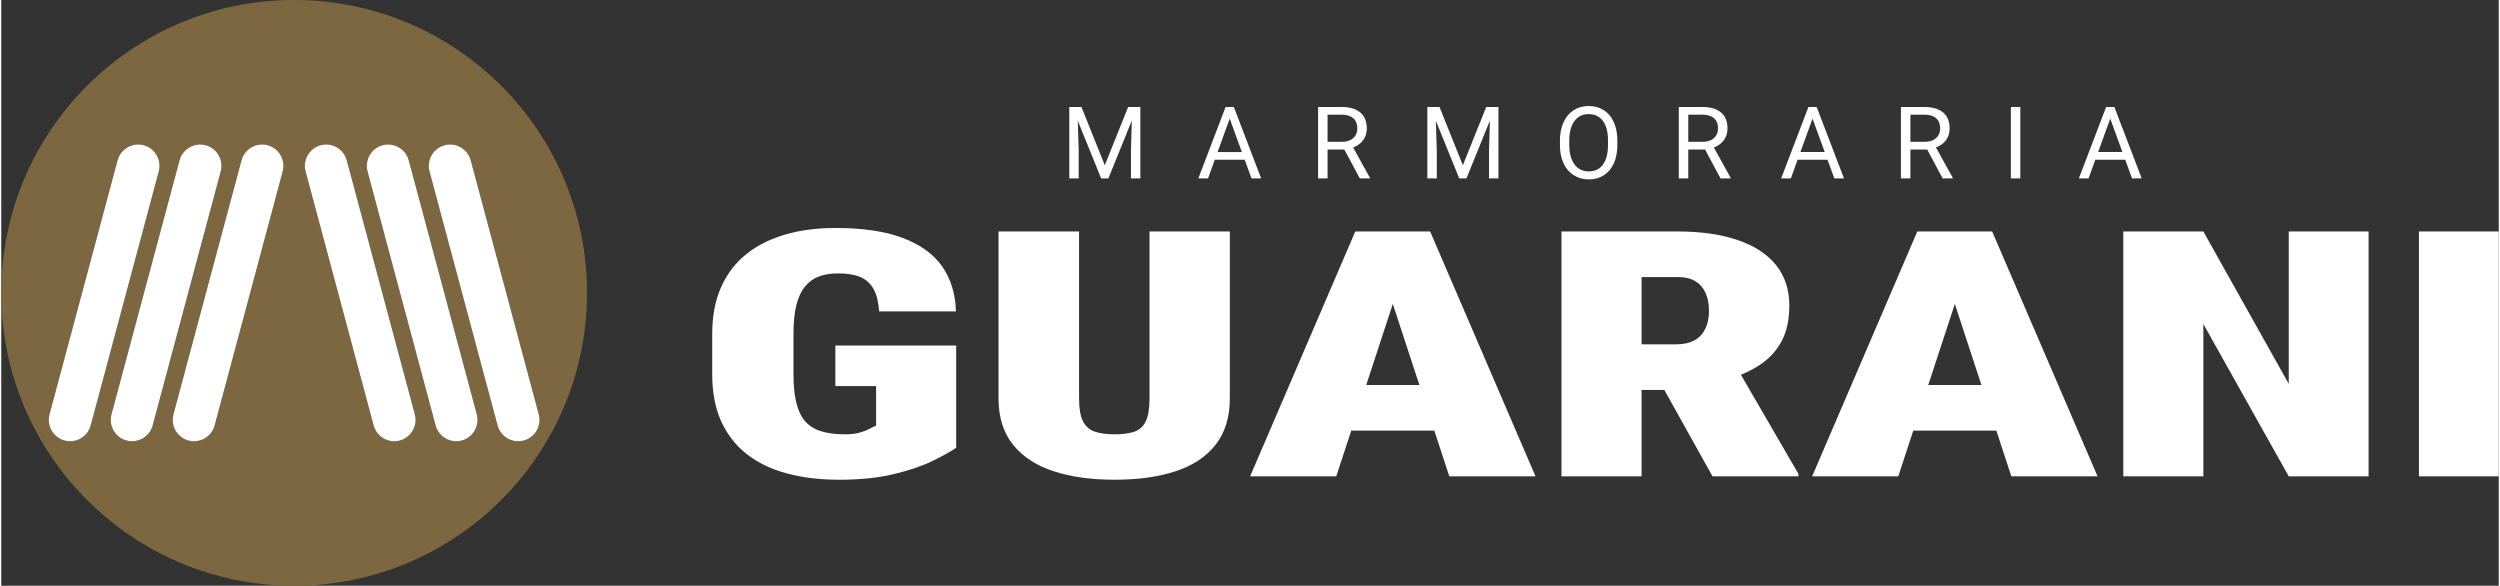 <svg xmlns="http://www.w3.org/2000/svg" xmlns:xlink="http://www.w3.org/1999/xlink" xmlns:xodm="http://www.corel.com/coreldraw/odm/2003" xml:space="preserve" width="892px" height="209px" fill-rule="evenodd" clip-rule="evenodd" viewBox="0 0 892 209.21"><rect x="0" y="0" width="892" height="209.21" fill="#333333" stroke="none"/> <g id="Camada_x0020_1">  <path fill="#7D6741" d="M133.007 151.952l-24.317 -90.755c-1.084,-4.044 1.337,-8.239 5.383,-9.323 4.044,-1.084 8.239,1.337 9.323,5.383l24.318 90.755c1.085,4.045 -1.338,8.239 -5.383,9.323 -4.045,1.084 -8.24,-1.338 -9.324,-5.383zm-133.007 -47.347c0,57.772 46.834,104.606 104.606,104.606 57.772,0 104.606,-46.834 104.606,-104.606 0,-57.772 -46.834,-104.607 -104.606,-104.607 -57.772,0 -104.606,46.835 -104.606,104.607zm130.823 -43.408c-1.084,-4.044 1.338,-8.239 5.383,-9.323 4.044,-1.084 8.239,1.337 9.323,5.383l24.317 90.755c1.084,4.045 -1.337,8.239 -5.383,9.323 -4.044,1.084 -8.239,-1.338 -9.323,-5.383l-24.317 -90.755zm22.132 0c-1.083,-4.044 1.339,-8.239 5.383,-9.323 4.045,-1.084 8.24,1.337 9.325,5.383l24.316 90.755c1.084,4.045 -1.337,8.239 -5.382,9.323 -4.045,1.084 -8.24,-1.338 -9.324,-5.383l-24.318 -90.755zm-52.43 0l-24.319 90.755c-1.084,4.045 -5.279,6.467 -9.323,5.383 -4.045,-1.084 -6.467,-5.278 -5.383,-9.323l24.317 -90.755c1.084,-4.046 5.279,-6.467 9.323,-5.383 4.045,1.084 6.467,5.279 5.385,9.323zm-22.134 0l-24.318 90.755c-1.084,4.045 -5.279,6.467 -9.323,5.383 -4.046,-1.084 -6.467,-5.278 -5.383,-9.323l24.317 -90.755c1.084,-4.046 5.279,-6.467 9.324,-5.383 4.045,1.084 6.467,5.279 5.383,9.323zm-22.133 0l-24.318 90.755c-1.084,4.045 -5.278,6.467 -9.323,5.383 -4.044,-1.084 -6.467,-5.278 -5.383,-9.323l24.318 -90.755c1.083,-4.046 5.278,-6.467 9.323,-5.383 4.045,1.084 6.467,5.279 5.383,9.323z"></path> <g id="_2767369417696"> <path fill="white" fill-rule="nonzero" d="M341.056 123.41l0 36.512c-1.914,1.312 -4.68,2.89 -8.363,4.673 -3.679,1.805 -8.302,3.383 -13.841,4.717 -5.535,1.352 -12.071,2.029 -19.604,2.029 -6.963,0 -13.242,-0.78 -18.805,-2.297 -5.594,-1.517 -10.332,-3.834 -14.27,-6.928 -3.908,-3.096 -6.935,-7.012 -9.075,-11.707 -2.112,-4.716 -3.168,-10.292 -3.168,-16.729l0 -14.473c0,-6.417 1.086,-11.993 3.225,-16.77 2.14,-4.756 5.166,-8.692 9.074,-11.767 3.882,-3.076 8.533,-5.392 13.87,-6.929 5.365,-1.559 11.3,-2.317 17.808,-2.317 9.76,0 17.779,1.168 24.028,3.546 6.279,2.358 10.987,5.74 14.097,10.168 3.11,4.429 4.767,9.779 4.937,16.074l-27.423 0c-0.229,-3.322 -0.885,-5.986 -1.998,-7.996 -1.114,-1.989 -2.712,-3.423 -4.767,-4.284 -2.083,-0.862 -4.679,-1.292 -7.874,-1.292 -2.568,0 -4.823,0.349 -6.822,1.087 -1.969,0.718 -3.624,1.906 -4.993,3.567 -1.371,1.66 -2.398,3.874 -3.113,6.642 -0.682,2.747 -1.027,6.129 -1.027,10.148l0 14.596c0,3.957 0.316,7.319 1,10.087 0.656,2.767 1.684,4.961 3.081,6.601 1.4,1.641 3.282,2.849 5.623,3.608 2.339,0.759 5.224,1.149 8.676,1.149 2.111,0 3.88,-0.205 5.279,-0.616 1.398,-0.39 2.569,-0.86 3.509,-1.373 0.943,-0.513 1.713,-0.882 2.34,-1.087l0 -14.166 -14.553 0 0 -14.473 43.149 0zm69.059 -40.735l28.68 0 0 59.534c0,6.805 -1.713,12.362 -5.108,16.667 -3.395,4.305 -8.162,7.441 -14.297,9.451 -6.134,2.009 -13.385,3.014 -21.745,3.014 -8.305,0 -15.553,-1.005 -21.717,-3.014 -6.194,-2.01 -11.045,-5.146 -14.526,-9.451 -3.482,-4.305 -5.223,-9.862 -5.223,-16.667l0 -59.534 28.766 0 0 59.534c0,3.587 0.456,6.334 1.372,8.2 0.94,1.845 2.338,3.096 4.221,3.751 1.914,0.637 4.282,0.965 7.107,0.965 2.911,0 5.279,-0.328 7.105,-0.965 1.856,-0.655 3.197,-1.906 4.051,-3.751 0.887,-1.866 1.314,-4.613 1.314,-8.2l0 -59.534zm89.351 18.388l-22.659 69.068 -30.764 0 37.558 -87.456 19.232 0 -3.367 18.388zm17.721 69.068l-22.629 -69.068 -3.766 -18.388 19.548 0 37.639 87.456 -30.792 0zm0.943 -32.617l0 16.277 -52.768 0 0 -16.277 52.768 0zm39.125 -54.839l41.636 0c8.133,0 15.182,1.004 21.146,3.013 5.963,2.009 10.559,4.961 13.756,8.877 3.195,3.937 4.824,8.775 4.824,14.535 0,5.022 -0.887,9.205 -2.656,12.567 -1.74,3.361 -4.224,6.129 -7.392,8.323 -3.167,2.173 -6.907,3.957 -11.214,5.371l-9.274 3.896 -32.677 0 -0.171 -16.278 23.002 0c2.596,0 4.766,-0.471 6.506,-1.434 1.741,-0.965 3.024,-2.338 3.882,-4.122 0.884,-1.783 1.312,-3.915 1.312,-6.395 0,-2.522 -0.428,-4.675 -1.255,-6.48 -0.856,-1.803 -2.056,-3.177 -3.652,-4.14 -1.571,-0.963 -3.625,-1.456 -6.137,-1.456l-13.042 0 0 71.179 -28.594 0 0 -87.456zm53.937 87.456l-21.574 -38.685 30.247 -0.122 22.003 37.905 0 0.902 -30.676 0zm89.006 -69.068l-22.658 69.068 -30.763 0 37.556 -87.456 19.233 0 -3.368 18.388zm17.721 69.068l-22.628 -69.068 -3.766 -18.388 19.547 0 37.64 87.456 -30.793 0zm0.943 -32.617l0 16.277 -52.766 0 0 -16.277 52.766 0zm126.652 -54.839l0 87.456 -28.512 0 -30.504 -54.409 0 54.409 -28.596 0 0 -87.456 28.596 0 30.504 54.429 0 -54.429 28.512 0zm46.486 0l0 87.456 -28.508 0 0 -87.456 28.508 0z"></path> <path fill="white" fill-rule="nonzero" d="M385.801 38.216l8.336 20.813 8.341 -20.813 4.358 0 0 25.507 -3.36 0 0 -9.931 0.31 -10.722 -8.37 20.653 -2.578 0 -8.352 -20.598 0.334 10.667 0 9.931 -3.366 0 0 -25.507 4.347 0zm58.298 18.834l-10.691 0 -2.397 6.673 -3.469 0 9.741 -25.507 2.942 0 9.758 25.507 -3.45 0 -2.434 -6.673zm-9.674 -2.75l8.675 0 -4.347 -11.929 -4.328 11.929zm45.268 -0.898l-5.992 0 0 10.321 -3.383 0 0 -25.507 8.442 0c2.876,0 5.083,0.657 6.632,1.962 1.547,1.308 2.319,3.216 2.319,5.715 0,1.585 -0.425,2.972 -1.284,4.149 -0.862,1.178 -2.052,2.063 -3.583,2.643l5.991 10.829 0 0.209 -3.611 0 -5.531 -10.321zm-5.992 -2.75l5.167 0c1.669,0 2.995,-0.43 3.982,-1.297 0.986,-0.867 1.483,-2.021 1.483,-3.474 0,-1.579 -0.472,-2.792 -1.411,-3.629 -0.938,-0.844 -2.297,-1.274 -4.072,-1.286l-5.149 0 0 9.686zm39.989 -12.436l8.336 20.813 8.341 -20.813 4.358 0 0 25.507 -3.36 0 0 -9.931 0.311 -10.722 -8.371 20.653 -2.578 0 -8.352 -20.598 0.334 10.667 0 9.931 -3.366 0 0 -25.507 4.347 0zm63.512 13.578c0,2.5 -0.418,4.682 -1.263,6.542 -0.836,1.865 -2.026,3.282 -3.569,4.262 -1.543,0.987 -3.341,1.478 -5.399,1.478 -2.009,0 -3.784,-0.497 -5.339,-1.483 -1.556,-0.987 -2.763,-2.392 -3.617,-4.222 -0.862,-1.829 -1.299,-3.946 -1.322,-6.349l0 -1.842c0,-2.451 0.424,-4.616 1.28,-6.5 0.848,-1.877 2.057,-3.318 3.617,-4.316 1.555,-1 3.342,-1.495 5.351,-1.495 2.04,0 3.845,0.489 5.4,1.476 1.561,0.988 2.762,2.422 3.598,4.293 0.845,1.878 1.263,4.055 1.263,6.542l0 1.614zm-3.343 -1.65c0,-3.019 -0.61,-5.345 -1.823,-6.959 -1.214,-1.622 -2.913,-2.428 -5.095,-2.428 -2.128,0 -3.802,0.806 -5.022,2.428 -1.219,1.614 -1.848,3.861 -1.883,6.732l0 1.877c0,2.93 0.616,5.232 1.846,6.912 1.232,1.674 2.931,2.513 5.089,2.513 2.177,0 3.856,-0.791 5.046,-2.374 1.19,-1.586 1.806,-3.852 1.842,-6.805l0 -1.896zm34.667 3.258l-5.991 0 0 10.321 -3.384 0 0 -25.507 8.442 0c2.877,0 5.084,0.657 6.632,1.962 1.548,1.308 2.319,3.216 2.319,5.715 0,1.585 -0.424,2.972 -1.284,4.149 -0.862,1.178 -2.051,2.063 -3.583,2.643l5.992 10.829 0 0.209 -3.612 0 -5.531 -10.321zm-5.991 -2.75l5.166 0c1.669,0 2.995,-0.43 3.982,-1.297 0.986,-0.867 1.483,-2.021 1.483,-3.474 0,-1.579 -0.472,-2.792 -1.41,-3.629 -0.939,-0.844 -2.297,-1.274 -4.073,-1.286l-5.148 0 0 9.686zm49.729 6.398l-10.691 0 -2.397 6.673 -3.469 0 9.741 -25.507 2.942 0 9.758 25.507 -3.45 0 -2.434 -6.673zm-9.674 -2.75l8.675 0 -4.347 -11.929 -4.328 11.929zm45.268 -0.898l-5.992 0 0 10.321 -3.383 0 0 -25.507 8.442 0c2.877,0 5.084,0.657 6.632,1.962 1.548,1.308 2.319,3.216 2.319,5.715 0,1.585 -0.424,2.972 -1.284,4.149 -0.862,1.178 -2.052,2.063 -3.583,2.643l5.991 10.829 0 0.209 -3.611 0 -5.531 -10.321zm-5.992 -2.75l5.167 0c1.669,0 2.995,-0.43 3.982,-1.297 0.986,-0.867 1.483,-2.021 1.483,-3.474 0,-1.579 -0.472,-2.792 -1.41,-3.629 -0.939,-0.844 -2.297,-1.274 -4.073,-1.286l-5.149 0 0 9.686zm39.254 13.071l-3.366 0 0 -25.507 3.366 0 0 25.507zm37.472 -6.673l-10.691 0 -2.397 6.673 -3.469 0 9.741 -25.507 2.942 0 9.758 25.507 -3.45 0 -2.434 -6.673zm-9.674 -2.75l8.675 0 -4.347 -11.929 -4.328 11.929z"></path> </g> <path fill="white" d="M31.94 151.952l24.318 -90.755c1.084,-4.044 -1.338,-8.239 -5.383,-9.323 -4.045,-1.084 -8.24,1.337 -9.323,5.383l-24.318 90.755c-1.084,4.045 1.339,8.239 5.383,9.323 4.045,1.084 8.239,-1.338 9.323,-5.383z"></path> <path fill="white" d="M63.684 57.257l-24.317 90.755c-1.084,4.045 1.337,8.239 5.383,9.323 4.044,1.084 8.239,-1.338 9.323,-5.383l24.318 -90.755c1.084,-4.044 -1.338,-8.239 -5.383,-9.323 -4.045,-1.084 -8.24,1.337 -9.324,5.383z"></path> <path fill="white" d="M85.817 57.257l-24.317 90.755c-1.084,4.045 1.338,8.239 5.383,9.323 4.044,1.084 8.239,-1.338 9.323,-5.383l24.319 -90.755c1.082,-4.044 -1.34,-8.239 -5.385,-9.323 -4.044,-1.084 -8.239,1.337 -9.323,5.383z"></path> <path fill="white" d="M108.69 61.197l24.317 90.755c1.084,4.045 5.279,6.467 9.324,5.383 4.045,-1.084 6.468,-5.278 5.383,-9.323l-24.318 -90.755c-1.084,-4.046 -5.279,-6.467 -9.323,-5.383 -4.046,1.084 -6.467,5.279 -5.383,9.323z"></path> <path fill="white" d="M130.823 61.197l24.317 90.755c1.084,4.045 5.279,6.467 9.323,5.383 4.046,-1.084 6.467,-5.278 5.383,-9.323l-24.317 -90.755c-1.084,-4.046 -5.279,-6.467 -9.323,-5.383 -4.045,1.084 -6.467,5.279 -5.383,9.323z"></path> <path fill="white" d="M152.955 61.197l24.318 90.755c1.084,4.045 5.279,6.467 9.324,5.383 4.045,-1.084 6.466,-5.278 5.382,-9.323l-24.316 -90.755c-1.085,-4.046 -5.28,-6.467 -9.325,-5.383 -4.044,1.084 -6.466,5.279 -5.383,9.323z"></path> </g> </svg>